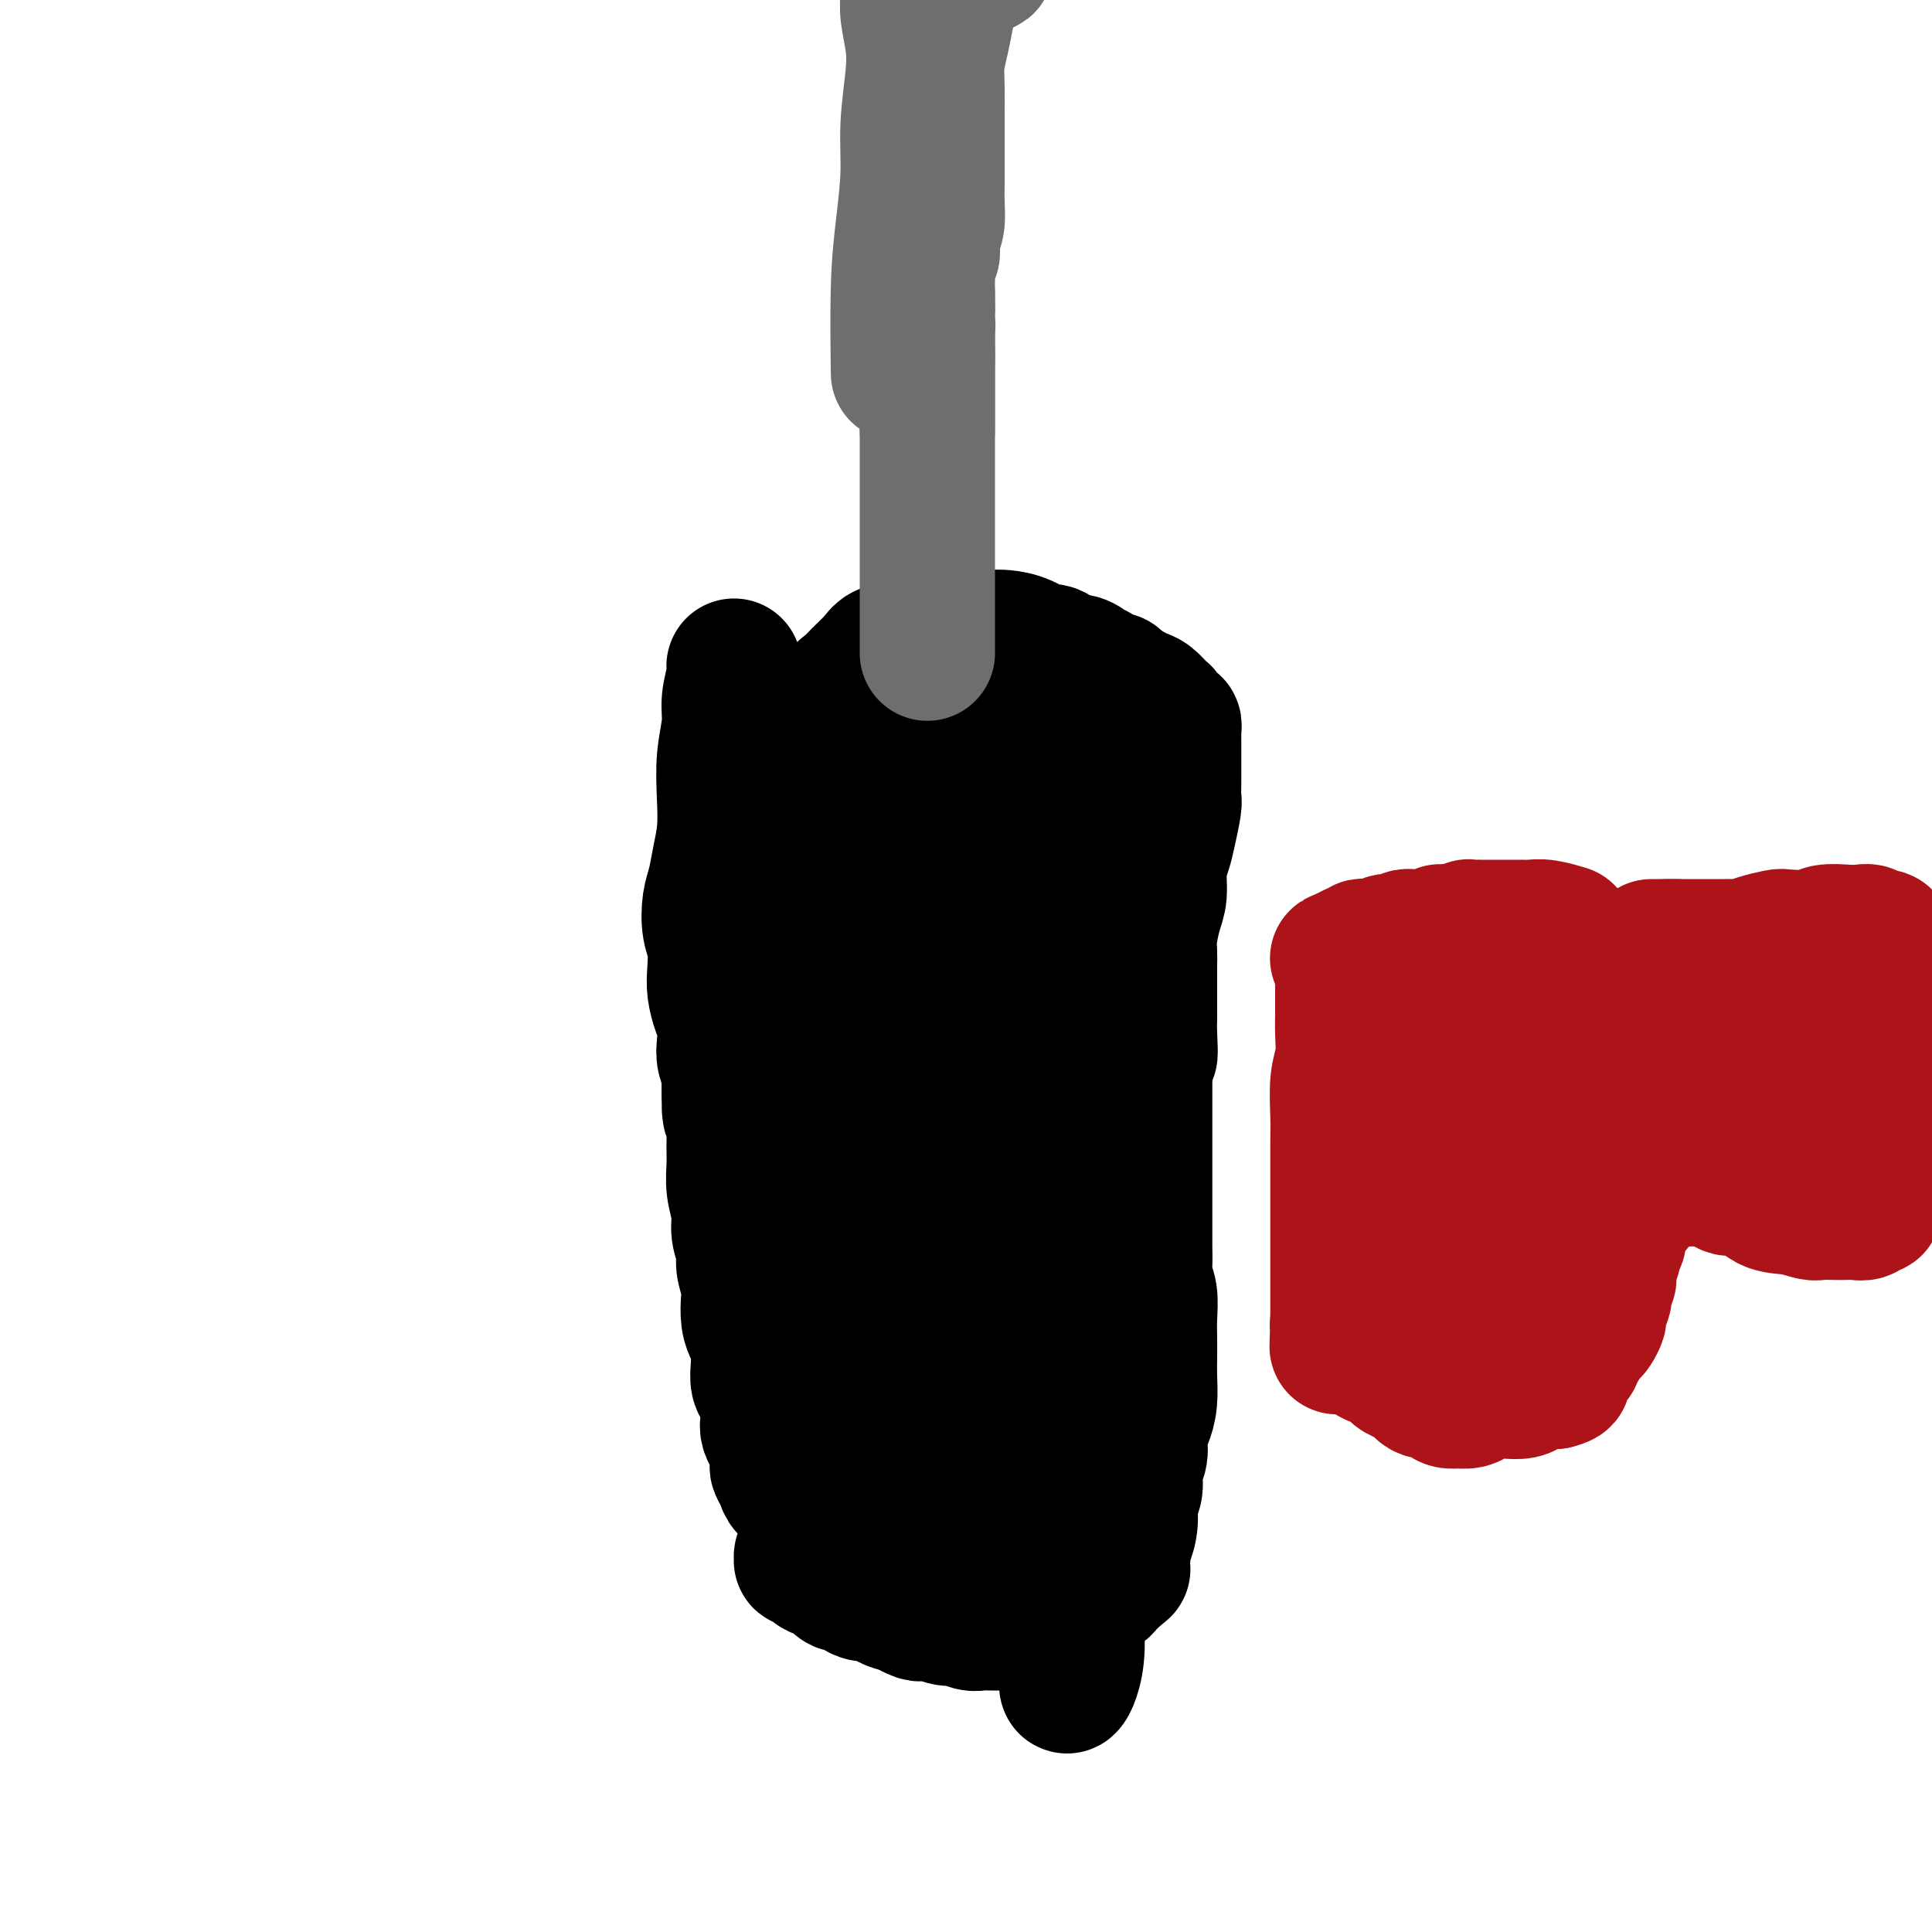 <svg viewBox='0 0 400 400' version='1.1' xmlns='http://www.w3.org/2000/svg' xmlns:xlink='http://www.w3.org/1999/xlink'><g fill='none' stroke='#000000' stroke-width='28' stroke-linecap='round' stroke-linejoin='round'><path d='M152,138c0.000,0.000 0.000,0.000 0,0c-0.000,-0.000 -0.000,-0.001 0,0c0.000,0.001 0.001,0.004 0,0c-0.001,-0.004 -0.004,-0.014 0,0c0.004,0.014 0.016,0.052 0,0c-0.016,-0.052 -0.061,-0.194 0,0c0.061,0.194 0.226,0.724 0,2c-0.226,1.276 -0.844,3.298 -1,5c-0.156,1.702 0.151,3.083 0,5c-0.151,1.917 -0.761,4.368 -1,7c-0.239,2.632 -0.106,5.444 0,8c0.106,2.556 0.185,4.855 0,7c-0.185,2.145 -0.634,4.137 -1,6c-0.366,1.863 -0.648,3.597 -1,5c-0.352,1.403 -0.775,2.475 -1,4c-0.225,1.525 -0.254,3.504 0,5c0.254,1.496 0.790,2.510 1,4c0.210,1.490 0.095,3.456 0,5c-0.095,1.544 -0.170,2.667 0,4c0.170,1.333 0.585,2.875 1,4c0.415,1.125 0.829,1.834 1,3c0.171,1.166 0.098,2.790 0,4c-0.098,1.210 -0.222,2.005 0,3c0.222,0.995 0.791,2.191 1,3c0.209,0.809 0.060,1.231 0,2c-0.060,0.769 -0.030,1.884 0,3'/><path d='M151,227c0.558,6.507 -0.048,2.774 0,2c0.048,-0.774 0.749,1.412 1,3c0.251,1.588 0.052,2.577 0,4c-0.052,1.423 0.043,3.280 0,5c-0.043,1.720 -0.223,3.302 0,5c0.223,1.698 0.848,3.512 1,5c0.152,1.488 -0.169,2.652 0,4c0.169,1.348 0.829,2.882 1,4c0.171,1.118 -0.148,1.822 0,3c0.148,1.178 0.761,2.831 1,4c0.239,1.169 0.103,1.853 0,3c-0.103,1.147 -0.172,2.758 0,4c0.172,1.242 0.585,2.114 1,3c0.415,0.886 0.833,1.787 1,3c0.167,1.213 0.083,2.737 0,4c-0.083,1.263 -0.167,2.264 0,3c0.167,0.736 0.583,1.208 1,2c0.417,0.792 0.833,1.904 1,3c0.167,1.096 0.083,2.176 0,3c-0.083,0.824 -0.166,1.390 0,2c0.166,0.610 0.579,1.262 1,2c0.421,0.738 0.848,1.563 1,2c0.152,0.437 0.029,0.488 0,1c-0.029,0.512 0.037,1.485 0,2c-0.037,0.515 -0.178,0.571 0,1c0.178,0.429 0.674,1.232 1,2c0.326,0.768 0.482,1.501 1,2c0.518,0.499 1.396,0.763 2,1c0.604,0.237 0.932,0.449 1,1c0.068,0.551 -0.123,1.443 0,2c0.123,0.557 0.562,0.778 1,1'/><path d='M167,313c1.155,1.571 1.041,0.998 1,1c-0.041,0.002 -0.011,0.579 0,1c0.011,0.421 0.003,0.687 0,1c-0.003,0.313 0.000,0.671 0,1c-0.000,0.329 -0.004,0.627 0,1c0.004,0.373 0.015,0.822 0,1c-0.015,0.178 -0.057,0.085 0,0c0.057,-0.085 0.212,-0.162 0,0c-0.212,0.162 -0.793,0.564 -1,1c-0.207,0.436 -0.041,0.905 0,1c0.041,0.095 -0.043,-0.185 0,0c0.043,0.185 0.212,0.834 0,1c-0.212,0.166 -0.804,-0.152 -1,0c-0.196,0.152 0.003,0.776 0,1c-0.003,0.224 -0.208,0.050 0,0c0.208,-0.050 0.828,0.025 1,0c0.172,-0.025 -0.106,-0.148 0,0c0.106,0.148 0.594,0.569 1,1c0.406,0.431 0.729,0.871 1,1c0.271,0.129 0.492,-0.054 1,0c0.508,0.054 1.305,0.344 2,1c0.695,0.656 1.288,1.678 2,2c0.712,0.322 1.541,-0.054 2,0c0.459,0.054 0.546,0.540 1,1c0.454,0.460 1.274,0.894 2,1c0.726,0.106 1.360,-0.116 2,0c0.640,0.116 1.288,0.570 2,1c0.712,0.430 1.489,0.837 2,1c0.511,0.163 0.755,0.081 1,0'/><path d='M186,332c2.974,1.248 1.908,0.869 2,1c0.092,0.131 1.341,0.771 2,1c0.659,0.229 0.728,0.046 1,0c0.272,-0.046 0.748,0.044 1,0c0.252,-0.044 0.280,-0.222 1,0c0.720,0.222 2.132,0.844 3,1c0.868,0.156 1.192,-0.154 2,0c0.808,0.154 2.099,0.773 3,1c0.901,0.227 1.411,0.061 2,0c0.589,-0.061 1.257,-0.016 2,0c0.743,0.016 1.561,0.004 2,0c0.439,-0.004 0.499,-0.001 1,0c0.501,0.001 1.444,0.000 2,0c0.556,-0.000 0.726,-0.000 1,0c0.274,0.000 0.651,-0.000 1,0c0.349,0.000 0.671,0.001 1,0c0.329,-0.001 0.666,-0.003 1,0c0.334,0.003 0.666,0.011 1,0c0.334,-0.011 0.671,-0.041 1,0c0.329,0.041 0.652,0.151 1,0c0.348,-0.151 0.722,-0.565 1,-1c0.278,-0.435 0.460,-0.890 1,-1c0.540,-0.110 1.439,0.125 2,0c0.561,-0.125 0.784,-0.611 1,-1c0.216,-0.389 0.425,-0.682 1,-1c0.575,-0.318 1.516,-0.663 2,-1c0.484,-0.337 0.511,-0.668 1,-1c0.489,-0.332 1.440,-0.666 2,-1c0.560,-0.334 0.728,-0.667 1,-1c0.272,-0.333 0.649,-0.667 1,-1c0.351,-0.333 0.675,-0.667 1,-1'/><path d='M231,326c2.389,-1.756 1.362,-1.148 1,-1c-0.362,0.148 -0.060,-0.166 0,-1c0.060,-0.834 -0.124,-2.189 0,-3c0.124,-0.811 0.554,-1.078 1,-2c0.446,-0.922 0.908,-2.500 1,-4c0.092,-1.500 -0.186,-2.923 0,-4c0.186,-1.077 0.837,-1.810 1,-3c0.163,-1.190 -0.163,-2.837 0,-4c0.163,-1.163 0.814,-1.840 1,-3c0.186,-1.160 -0.094,-2.802 0,-4c0.094,-1.198 0.561,-1.951 1,-3c0.439,-1.049 0.849,-2.393 1,-4c0.151,-1.607 0.041,-3.477 0,-5c-0.041,-1.523 -0.015,-2.701 0,-4c0.015,-1.299 0.018,-2.720 0,-4c-0.018,-1.280 -0.057,-2.419 0,-4c0.057,-1.581 0.212,-3.605 0,-5c-0.212,-1.395 -0.789,-2.163 -1,-3c-0.211,-0.837 -0.057,-1.745 0,-3c0.057,-1.255 0.015,-2.857 0,-4c-0.015,-1.143 -0.004,-1.828 0,-3c0.004,-1.172 0.001,-2.831 0,-4c-0.001,-1.169 -0.000,-1.848 0,-3c0.000,-1.152 0.000,-2.778 0,-4c-0.000,-1.222 -0.000,-2.041 0,-3c0.000,-0.959 0.000,-2.059 0,-3c-0.000,-0.941 -0.000,-1.722 0,-3c0.000,-1.278 0.000,-3.054 0,-4c-0.000,-0.946 -0.000,-1.062 0,-2c0.000,-0.938 0.000,-2.696 0,-4c-0.000,-1.304 -0.000,-2.152 0,-3'/><path d='M237,222c0.072,-11.225 0.751,-5.286 1,-4c0.249,1.286 0.067,-2.080 0,-4c-0.067,-1.920 -0.018,-2.394 0,-3c0.018,-0.606 0.005,-1.345 0,-2c-0.005,-0.655 -0.002,-1.226 0,-2c0.002,-0.774 0.003,-1.750 0,-3c-0.003,-1.250 -0.011,-2.773 0,-4c0.011,-1.227 0.041,-2.159 0,-3c-0.041,-0.841 -0.151,-1.593 0,-3c0.151,-1.407 0.565,-3.470 1,-5c0.435,-1.530 0.891,-2.529 1,-4c0.109,-1.471 -0.128,-3.415 0,-5c0.128,-1.585 0.623,-2.812 1,-4c0.377,-1.188 0.637,-2.339 1,-4c0.363,-1.661 0.829,-3.834 1,-5c0.171,-1.166 0.046,-1.325 0,-2c-0.046,-0.675 -0.012,-1.868 0,-3c0.012,-1.132 0.003,-2.205 0,-3c-0.003,-0.795 -0.001,-1.312 0,-2c0.001,-0.688 0.001,-1.548 0,-2c-0.001,-0.452 -0.003,-0.498 0,-1c0.003,-0.502 0.012,-1.462 0,-2c-0.012,-0.538 -0.044,-0.654 0,-1c0.044,-0.346 0.163,-0.923 0,-1c-0.163,-0.077 -0.610,0.344 -1,0c-0.390,-0.344 -0.723,-1.454 -1,-2c-0.277,-0.546 -0.497,-0.527 -1,-1c-0.503,-0.473 -1.290,-1.436 -2,-2c-0.710,-0.564 -1.345,-0.729 -2,-1c-0.655,-0.271 -1.330,-0.649 -2,-1c-0.670,-0.351 -1.335,-0.676 -2,-1'/><path d='M232,142c-1.820,-1.785 -0.868,-1.249 -1,-1c-0.132,0.249 -1.346,0.211 -2,0c-0.654,-0.211 -0.748,-0.595 -1,-1c-0.252,-0.405 -0.662,-0.831 -1,-1c-0.338,-0.169 -0.603,-0.082 -1,0c-0.397,0.082 -0.925,0.157 -1,0c-0.075,-0.157 0.305,-0.548 0,-1c-0.305,-0.452 -1.295,-0.965 -2,-1c-0.705,-0.035 -1.126,0.407 -2,0c-0.874,-0.407 -2.199,-1.665 -3,-2c-0.801,-0.335 -1.076,0.251 -2,0c-0.924,-0.251 -2.497,-1.339 -4,-2c-1.503,-0.661 -2.937,-0.896 -4,-1c-1.063,-0.104 -1.754,-0.076 -3,0c-1.246,0.076 -3.047,0.201 -4,0c-0.953,-0.201 -1.059,-0.726 -2,-1c-0.941,-0.274 -2.717,-0.295 -4,0c-1.283,0.295 -2.072,0.907 -3,1c-0.928,0.093 -1.996,-0.333 -3,0c-1.004,0.333 -1.945,1.426 -3,2c-1.055,0.574 -2.223,0.628 -3,1c-0.777,0.372 -1.164,1.063 -2,2c-0.836,0.937 -2.123,2.119 -3,3c-0.877,0.881 -1.345,1.461 -2,2c-0.655,0.539 -1.497,1.037 -2,2c-0.503,0.963 -0.668,2.390 -1,3c-0.332,0.610 -0.832,0.401 -1,1c-0.168,0.599 -0.004,2.006 0,3c0.004,0.994 -0.153,1.575 0,3c0.153,1.425 0.615,3.693 1,6c0.385,2.307 0.692,4.654 1,7'/><path d='M174,167c0.183,4.883 0.640,5.592 1,8c0.360,2.408 0.623,6.516 1,10c0.377,3.484 0.870,6.342 1,10c0.130,3.658 -0.102,8.114 0,12c0.102,3.886 0.538,7.203 1,13c0.462,5.797 0.949,14.074 1,18c0.051,3.926 -0.335,3.499 0,6c0.335,2.501 1.392,7.928 2,12c0.608,4.072 0.768,6.790 1,10c0.232,3.210 0.534,6.914 1,10c0.466,3.086 1.094,5.554 2,8c0.906,2.446 2.089,4.872 3,7c0.911,2.128 1.550,3.960 2,6c0.450,2.040 0.709,4.287 1,6c0.291,1.713 0.612,2.892 1,4c0.388,1.108 0.844,2.146 1,3c0.156,0.854 0.013,1.522 0,2c-0.013,0.478 0.106,0.764 0,1c-0.106,0.236 -0.435,0.423 -1,0c-0.565,-0.423 -1.366,-1.456 -2,-4c-0.634,-2.544 -1.102,-6.598 -2,-12c-0.898,-5.402 -2.224,-12.152 -3,-20c-0.776,-7.848 -1.000,-16.795 -1,-25c-0.000,-8.205 0.223,-15.668 1,-23c0.777,-7.332 2.106,-14.534 3,-20c0.894,-5.466 1.353,-9.197 2,-12c0.647,-2.803 1.483,-4.676 2,-6c0.517,-1.324 0.716,-2.097 1,-2c0.284,0.097 0.653,1.065 1,2c0.347,0.935 0.670,1.839 1,5c0.330,3.161 0.665,8.581 1,14'/><path d='M196,210c0.298,7.438 -0.955,16.535 -2,27c-1.045,10.465 -1.880,22.300 -3,33c-1.120,10.700 -2.523,20.266 -4,28c-1.477,7.734 -3.026,13.638 -4,18c-0.974,4.362 -1.374,7.184 -2,9c-0.626,1.816 -1.480,2.625 -2,3c-0.520,0.375 -0.706,0.314 -1,0c-0.294,-0.314 -0.695,-0.882 -1,-2c-0.305,-1.118 -0.514,-2.785 -1,-5c-0.486,-2.215 -1.248,-4.979 -2,-9c-0.752,-4.021 -1.494,-9.299 -2,-15c-0.506,-5.701 -0.777,-11.824 -1,-18c-0.223,-6.176 -0.399,-12.403 -1,-19c-0.601,-6.597 -1.626,-13.562 -2,-20c-0.374,-6.438 -0.097,-12.348 0,-18c0.097,-5.652 0.014,-11.048 0,-16c-0.014,-4.952 0.041,-9.462 0,-14c-0.041,-4.538 -0.179,-9.105 0,-13c0.179,-3.895 0.676,-7.117 1,-10c0.324,-2.883 0.475,-5.427 1,-7c0.525,-1.573 1.424,-2.176 2,-3c0.576,-0.824 0.830,-1.870 1,-2c0.170,-0.130 0.257,0.657 0,2c-0.257,1.343 -0.858,3.244 -1,6c-0.142,2.756 0.175,6.368 0,11c-0.175,4.632 -0.841,10.283 -1,16c-0.159,5.717 0.188,11.501 0,17c-0.188,5.499 -0.911,10.714 -1,15c-0.089,4.286 0.455,7.643 1,11'/><path d='M171,235c0.120,13.082 0.921,7.789 1,7c0.079,-0.789 -0.564,2.928 -1,5c-0.436,2.072 -0.665,2.501 -1,3c-0.335,0.499 -0.776,1.070 -1,1c-0.224,-0.070 -0.230,-0.779 0,-1c0.230,-0.221 0.697,0.046 1,-1c0.303,-1.046 0.443,-3.405 1,-6c0.557,-2.595 1.531,-5.427 3,-9c1.469,-3.573 3.433,-7.886 5,-12c1.567,-4.114 2.737,-8.029 4,-11c1.263,-2.971 2.618,-4.999 4,-7c1.382,-2.001 2.789,-3.975 4,-5c1.211,-1.025 2.224,-1.101 3,-1c0.776,0.101 1.313,0.378 2,1c0.687,0.622 1.522,1.588 2,4c0.478,2.412 0.597,6.271 1,12c0.403,5.729 1.089,13.330 1,22c-0.089,8.670 -0.953,18.410 -2,28c-1.047,9.590 -2.277,19.030 -3,27c-0.723,7.970 -0.940,14.472 -1,20c-0.060,5.528 0.038,10.084 0,13c-0.038,2.916 -0.212,4.193 0,5c0.212,0.807 0.811,1.143 1,1c0.189,-0.143 -0.033,-0.765 0,-1c0.033,-0.235 0.322,-0.085 1,-1c0.678,-0.915 1.745,-2.897 3,-6c1.255,-3.103 2.698,-7.326 4,-12c1.302,-4.674 2.462,-9.799 4,-15c1.538,-5.201 3.452,-10.477 5,-15c1.548,-4.523 2.728,-8.292 4,-12c1.272,-3.708 2.636,-7.354 4,-11'/><path d='M220,258c4.427,-12.396 2.494,-7.385 2,-7c-0.494,0.385 0.449,-3.857 1,-6c0.551,-2.143 0.708,-2.187 1,-2c0.292,0.187 0.717,0.607 1,1c0.283,0.393 0.424,0.760 1,2c0.576,1.240 1.586,3.352 2,7c0.414,3.648 0.231,8.830 0,15c-0.231,6.170 -0.510,13.326 -1,21c-0.490,7.674 -1.193,15.864 -2,23c-0.807,7.136 -1.720,13.218 -2,18c-0.280,4.782 0.071,8.265 0,11c-0.071,2.735 -0.565,4.723 -1,6c-0.435,1.277 -0.810,1.842 -1,2c-0.190,0.158 -0.196,-0.090 0,-1c0.196,-0.910 0.592,-2.480 1,-5c0.408,-2.520 0.826,-5.989 1,-11c0.174,-5.011 0.103,-11.565 0,-18c-0.103,-6.435 -0.238,-12.752 0,-19c0.238,-6.248 0.848,-12.425 1,-18c0.152,-5.575 -0.155,-10.546 0,-15c0.155,-4.454 0.774,-8.392 1,-12c0.226,-3.608 0.061,-6.885 0,-9c-0.061,-2.115 -0.018,-3.066 0,-4c0.018,-0.934 0.012,-1.850 0,-2c-0.012,-0.150 -0.031,0.465 0,1c0.031,0.535 0.113,0.991 0,2c-0.113,1.009 -0.420,2.571 0,5c0.420,2.429 1.566,5.723 2,10c0.434,4.277 0.155,9.536 0,15c-0.155,5.464 -0.187,11.133 0,16c0.187,4.867 0.594,8.934 1,13'/><path d='M228,297c0.443,11.595 0.051,10.584 0,12c-0.051,1.416 0.239,5.259 0,8c-0.239,2.741 -1.008,4.381 -2,6c-0.992,1.619 -2.206,3.218 -3,4c-0.794,0.782 -1.167,0.745 -2,1c-0.833,0.255 -2.127,0.800 -3,1c-0.873,0.200 -1.326,0.055 -2,-1c-0.674,-1.055 -1.570,-3.019 -3,-6c-1.430,-2.981 -3.394,-6.978 -5,-12c-1.606,-5.022 -2.855,-11.068 -3,-20c-0.145,-8.932 0.816,-20.749 1,-26c0.184,-5.251 -0.407,-3.936 1,-13c1.407,-9.064 4.811,-28.506 7,-40c2.189,-11.494 3.161,-15.041 4,-20c0.839,-4.959 1.545,-11.331 2,-16c0.455,-4.669 0.659,-7.635 1,-10c0.341,-2.365 0.820,-4.130 1,-5c0.180,-0.870 0.061,-0.845 0,-1c-0.061,-0.155 -0.063,-0.490 0,0c0.063,0.490 0.190,1.804 0,2c-0.190,0.196 -0.696,-0.726 -1,0c-0.304,0.726 -0.406,3.102 -1,6c-0.594,2.898 -1.681,6.319 -3,10c-1.319,3.681 -2.869,7.620 -4,12c-1.131,4.380 -1.844,9.199 -3,13c-1.156,3.801 -2.755,6.584 -4,9c-1.245,2.416 -2.138,4.465 -3,6c-0.862,1.535 -1.695,2.556 -2,3c-0.305,0.444 -0.082,0.312 0,0c0.082,-0.312 0.023,-0.803 0,-2c-0.023,-1.197 -0.012,-3.098 0,-5'/><path d='M201,213c0.360,-2.676 1.259,-5.865 2,-10c0.741,-4.135 1.323,-9.217 2,-14c0.677,-4.783 1.450,-9.267 2,-14c0.550,-4.733 0.876,-9.716 1,-14c0.124,-4.284 0.047,-7.868 0,-11c-0.047,-3.132 -0.065,-5.813 0,-8c0.065,-2.187 0.211,-3.879 0,-5c-0.211,-1.121 -0.779,-1.672 -1,-2c-0.221,-0.328 -0.094,-0.432 0,0c0.094,0.432 0.153,1.402 0,2c-0.153,0.598 -0.520,0.826 -1,2c-0.480,1.174 -1.073,3.296 -2,6c-0.927,2.704 -2.187,5.991 -3,9c-0.813,3.009 -1.177,5.741 -2,9c-0.823,3.259 -2.104,7.045 -3,10c-0.896,2.955 -1.407,5.078 -2,7c-0.593,1.922 -1.268,3.642 -2,5c-0.732,1.358 -1.520,2.352 -2,3c-0.480,0.648 -0.651,0.949 -1,1c-0.349,0.051 -0.875,-0.149 -1,0c-0.125,0.149 0.152,0.647 0,0c-0.152,-0.647 -0.732,-2.439 -1,-4c-0.268,-1.561 -0.223,-2.892 0,-5c0.223,-2.108 0.623,-4.994 1,-8c0.377,-3.006 0.732,-6.133 1,-9c0.268,-2.867 0.449,-5.476 1,-8c0.551,-2.524 1.471,-4.964 2,-7c0.529,-2.036 0.668,-3.670 1,-5c0.332,-1.330 0.859,-2.358 1,-3c0.141,-0.642 -0.102,-0.898 0,-1c0.102,-0.102 0.551,-0.051 1,0'/><path d='M195,139c1.437,-6.206 1.029,-1.222 1,1c-0.029,2.222 0.322,1.683 1,2c0.678,0.317 1.684,1.490 2,3c0.316,1.510 -0.056,3.355 0,5c0.056,1.645 0.542,3.088 1,5c0.458,1.912 0.890,4.294 1,6c0.110,1.706 -0.100,2.738 0,4c0.100,1.262 0.510,2.755 1,4c0.490,1.245 1.059,2.241 1,3c-0.059,0.759 -0.747,1.281 -1,2c-0.253,0.719 -0.072,1.634 0,2c0.072,0.366 0.036,0.183 0,0'/></g>
<g fill='none' stroke='#6D6E70' stroke-width='28' stroke-linecap='round' stroke-linejoin='round'><path d='M192,135c0.000,0.001 0.000,0.003 0,0c0.000,-0.003 0.000,-0.010 0,0c-0.000,0.010 -0.000,0.036 0,0c0.000,-0.036 0.000,-0.133 0,0c-0.000,0.133 -0.000,0.495 0,0c0.000,-0.495 0.000,-1.849 0,-3c0.000,-1.151 0.000,-2.101 0,-4c0.000,-1.899 0.000,-4.748 0,-7c0.000,-2.252 0.000,-3.909 0,-6c0.000,-2.091 0.000,-4.618 0,-7c0.000,-2.382 0.000,-4.620 0,-7c0.000,-2.380 0.000,-4.903 0,-7c0.000,-2.097 0.000,-3.766 0,-5c0.000,-1.234 -0.000,-2.031 0,-3c0.000,-0.969 0.000,-2.110 0,-3c0.000,-0.890 0.000,-1.530 0,-2c0.000,-0.470 0.000,-0.770 0,-1c0.000,-0.230 0.000,-0.391 0,-1c0.000,-0.609 0.000,-1.666 0,-2c0.000,-0.334 0.000,0.054 0,0c0.000,-0.054 0.000,-0.550 0,-1c0.000,-0.450 0.000,-0.856 0,-1c0.000,-0.144 0.000,-0.028 0,0c0.000,0.028 0.000,-0.034 0,0c0.000,0.034 0.000,0.163 0,0c0.000,-0.163 0.000,-0.618 0,-1c0.000,-0.382 0.000,-0.691 0,-1'/><path d='M192,73c-0.000,-9.609 -0.000,-2.631 0,0c0.000,2.631 0.000,0.915 0,0c-0.000,-0.915 -0.000,-1.029 0,-1c0.000,0.029 0.000,0.200 0,0c-0.000,-0.200 -0.000,-0.770 0,-1c0.000,-0.230 0.000,-0.118 0,0c-0.000,0.118 -0.000,0.242 0,0c0.000,-0.242 0.000,-0.849 0,-1c-0.000,-0.151 -0.000,0.156 0,0c0.000,-0.156 0.000,-0.773 0,-1c-0.000,-0.227 -0.000,-0.064 0,0c0.000,0.064 0.001,0.027 0,0c-0.001,-0.027 -0.004,-0.045 0,0c0.004,0.045 0.015,0.153 0,0c-0.015,-0.153 -0.056,-0.565 0,-1c0.056,-0.435 0.210,-0.891 0,-1c-0.210,-0.109 -0.785,0.128 -1,0c-0.215,-0.128 -0.072,-0.623 0,-1c0.072,-0.377 0.071,-0.637 0,-1c-0.071,-0.363 -0.211,-0.828 0,-1c0.211,-0.172 0.775,-0.049 1,0c0.225,0.049 0.113,0.025 0,0'/><path d='M192,64c0.000,-1.635 0.000,-1.222 0,-1c-0.000,0.222 -0.000,0.252 0,0c0.000,-0.252 0.000,-0.785 0,-1c-0.000,-0.215 -0.000,-0.110 0,0c0.000,0.110 0.000,0.226 0,0c0.000,-0.226 0.000,-0.793 0,-1c0.000,-0.207 0.000,-0.056 0,0c0.000,0.056 0.000,0.015 0,0c0.000,-0.015 0.000,-0.004 0,0c0.000,0.004 0.000,0.002 0,0'/><path d='M186,76c-0.000,-0.029 -0.001,-0.057 0,0c0.001,0.057 0.003,0.201 0,0c-0.003,-0.201 -0.011,-0.745 0,0c0.011,0.745 0.040,2.781 0,0c-0.040,-2.781 -0.151,-10.377 0,-16c0.151,-5.623 0.563,-9.272 1,-13c0.437,-3.728 0.898,-7.536 1,-11c0.102,-3.464 -0.155,-6.583 0,-10c0.155,-3.417 0.721,-7.132 1,-10c0.279,-2.868 0.270,-4.891 0,-7c-0.270,-2.109 -0.801,-4.305 -1,-6c-0.199,-1.695 -0.065,-2.889 0,-4c0.065,-1.111 0.062,-2.140 0,-3c-0.062,-0.860 -0.182,-1.551 0,-2c0.182,-0.449 0.667,-0.656 1,-1c0.333,-0.344 0.513,-0.824 1,-1c0.487,-0.176 1.282,-0.048 2,0c0.718,0.048 1.359,0.016 2,0c0.641,-0.016 1.283,-0.016 2,0c0.717,0.016 1.509,0.047 2,0c0.491,-0.047 0.681,-0.170 1,0c0.319,0.170 0.768,0.635 1,1c0.232,0.365 0.248,0.630 0,1c-0.248,0.370 -0.761,0.845 -1,1c-0.239,0.155 -0.205,-0.010 0,0c0.205,0.010 0.580,0.196 1,0c0.420,-0.196 0.886,-0.774 1,-1c0.114,-0.226 -0.123,-0.099 0,0c0.123,0.099 0.607,0.171 1,0c0.393,-0.171 0.697,-0.586 1,-1'/><path d='M203,-7c1.864,0.040 1.025,-0.359 1,-1c-0.025,-0.641 0.764,-1.525 1,-2c0.236,-0.475 -0.081,-0.542 0,-1c0.081,-0.458 0.558,-1.307 1,-2c0.442,-0.693 0.847,-1.229 1,-2c0.153,-0.771 0.055,-1.776 0,-2c-0.055,-0.224 -0.067,0.333 0,0c0.067,-0.333 0.211,-1.555 0,-2c-0.211,-0.445 -0.778,-0.113 -1,0c-0.222,0.113 -0.100,0.007 0,0c0.100,-0.007 0.178,0.084 0,0c-0.178,-0.084 -0.611,-0.342 -1,0c-0.389,0.342 -0.733,1.286 -1,2c-0.267,0.714 -0.456,1.198 -1,2c-0.544,0.802 -1.441,1.921 -2,3c-0.559,1.079 -0.779,2.118 -1,3c-0.221,0.882 -0.441,1.607 -1,3c-0.559,1.393 -1.456,3.455 -2,5c-0.544,1.545 -0.734,2.572 -1,4c-0.266,1.428 -0.607,3.255 -1,5c-0.393,1.745 -0.837,3.408 -1,5c-0.163,1.592 -0.044,3.114 0,5c0.044,1.886 0.011,4.135 0,6c-0.011,1.865 -0.002,3.346 0,5c0.002,1.654 -0.002,3.482 0,5c0.002,1.518 0.011,2.726 0,4c-0.011,1.274 -0.041,2.612 0,4c0.041,1.388 0.155,2.825 0,4c-0.155,1.175 -0.577,2.087 -1,3'/><path d='M193,49c-0.094,5.922 0.171,2.727 0,2c-0.171,-0.727 -0.778,1.012 -1,2c-0.222,0.988 -0.060,1.223 0,2c0.060,0.777 0.016,2.095 0,3c-0.016,0.905 -0.004,1.397 0,2c0.004,0.603 0.001,1.316 0,2c-0.001,0.684 -0.000,1.339 0,2c0.000,0.661 0.000,1.327 0,2c-0.000,0.673 -0.000,1.353 0,2c0.000,0.647 0.000,1.261 0,2c-0.000,0.739 -0.000,1.601 0,2c0.000,0.399 0.000,0.333 0,1c-0.000,0.667 -0.000,2.066 0,3c0.000,0.934 0.000,1.402 0,2c-0.000,0.598 -0.000,1.325 0,2c0.000,0.675 0.000,1.299 0,2c-0.000,0.701 -0.000,1.479 0,2c0.000,0.521 0.000,0.784 0,1c-0.000,0.216 -0.000,0.383 0,1c0.000,0.617 0.000,1.682 0,2c-0.000,0.318 -0.000,-0.111 0,0c0.000,0.111 0.000,0.761 0,1c-0.000,0.239 -0.000,0.068 0,0c0.000,-0.068 0.000,-0.034 0,0'/></g>
<g fill='none' stroke='#AD1419' stroke-width='28' stroke-linecap='round' stroke-linejoin='round'><path d='M324,193c-0.000,-0.000 -0.000,-0.000 0,0c0.000,0.000 0.000,0.000 0,0c-0.000,-0.000 -0.001,-0.000 0,0c0.001,0.000 0.004,0.001 0,0c-0.004,-0.001 -0.013,-0.004 0,0c0.013,0.004 0.050,0.015 0,0c-0.050,-0.015 -0.186,-0.057 0,0c0.186,0.057 0.694,0.211 0,0c-0.694,-0.211 -2.592,-0.789 -4,-1c-1.408,-0.211 -2.328,-0.057 -3,0c-0.672,0.057 -1.096,0.015 -2,0c-0.904,-0.015 -2.287,-0.004 -3,0c-0.713,0.004 -0.756,0.001 -1,0c-0.244,-0.001 -0.690,-0.000 -1,0c-0.310,0.000 -0.483,0.000 -1,0c-0.517,-0.000 -1.376,-0.001 -2,0c-0.624,0.001 -1.012,0.004 -1,0c0.012,-0.004 0.425,-0.015 0,0c-0.425,0.015 -1.686,0.057 -2,0c-0.314,-0.057 0.319,-0.211 0,0c-0.319,0.211 -1.591,0.789 -2,1c-0.409,0.211 0.044,0.057 0,0c-0.044,-0.057 -0.584,-0.016 -1,0c-0.416,0.016 -0.708,0.008 -1,0'/><path d='M300,193c-3.669,-0.061 -0.841,-0.212 0,0c0.841,0.212 -0.304,0.789 -1,1c-0.696,0.211 -0.942,0.057 -1,0c-0.058,-0.057 0.074,-0.015 0,0c-0.074,0.015 -0.353,0.004 -1,0c-0.647,-0.004 -1.664,-0.002 -2,0c-0.336,0.002 0.007,0.004 0,0c-0.007,-0.004 -0.364,-0.015 -1,0c-0.636,0.015 -1.551,0.056 -2,0c-0.449,-0.056 -0.431,-0.207 -1,0c-0.569,0.207 -1.725,0.774 -2,1c-0.275,0.226 0.330,0.113 0,0c-0.330,-0.113 -1.595,-0.226 -2,0c-0.405,0.226 0.050,0.793 0,1c-0.050,0.207 -0.605,0.056 -1,0c-0.395,-0.056 -0.632,-0.016 -1,0c-0.368,0.016 -0.868,0.008 -1,0c-0.132,-0.008 0.106,-0.016 0,0c-0.106,0.016 -0.554,0.056 -1,0c-0.446,-0.056 -0.890,-0.207 -1,0c-0.110,0.207 0.114,0.774 0,1c-0.114,0.226 -0.566,0.113 -1,0c-0.434,-0.113 -0.851,-0.226 -1,0c-0.149,0.226 -0.030,0.793 0,1c0.030,0.207 -0.030,0.056 0,0c0.030,-0.056 0.152,-0.016 0,0c-0.152,0.016 -0.576,0.008 -1,0'/><path d='M279,198c-3.475,0.789 -1.663,0.263 -1,0c0.663,-0.263 0.178,-0.263 0,0c-0.178,0.263 -0.048,0.788 0,1c0.048,0.212 0.013,0.111 0,0c-0.013,-0.111 -0.003,-0.233 0,0c0.003,0.233 0.001,0.820 0,1c-0.001,0.180 -0.000,-0.048 0,0c0.000,0.048 0.000,0.371 0,1c-0.000,0.629 -0.000,1.563 0,2c0.000,0.437 0.001,0.378 0,1c-0.001,0.622 -0.004,1.927 0,3c0.004,1.073 0.015,1.914 0,3c-0.015,1.086 -0.057,2.416 0,4c0.057,1.584 0.211,3.420 0,5c-0.211,1.580 -0.789,2.903 -1,5c-0.211,2.097 -0.057,4.966 0,7c0.057,2.034 0.015,3.232 0,5c-0.015,1.768 -0.004,4.104 0,6c0.004,1.896 0.001,3.350 0,5c-0.001,1.650 -0.000,3.496 0,5c0.000,1.504 0.000,2.668 0,4c-0.000,1.332 -0.000,2.833 0,4c0.000,1.167 0.000,2.000 0,3c-0.000,1.000 -0.000,2.166 0,3c0.000,0.834 0.000,1.337 0,2c-0.000,0.663 -0.000,1.487 0,2c0.000,0.513 0.000,0.715 0,1c-0.000,0.285 -0.000,0.653 0,1c0.000,0.347 0.000,0.674 0,1'/><path d='M277,273c-0.314,11.537 -0.099,2.879 0,0c0.099,-2.879 0.082,0.021 0,1c-0.082,0.979 -0.230,0.037 0,0c0.230,-0.037 0.839,0.830 1,1c0.161,0.170 -0.125,-0.359 0,0c0.125,0.359 0.662,1.606 1,2c0.338,0.394 0.479,-0.064 1,0c0.521,0.064 1.424,0.651 2,1c0.576,0.349 0.826,0.461 1,1c0.174,0.539 0.274,1.505 1,2c0.726,0.495 2.080,0.519 3,1c0.920,0.481 1.406,1.421 2,2c0.594,0.579 1.297,0.799 2,1c0.703,0.201 1.405,0.383 2,1c0.595,0.617 1.081,1.668 2,2c0.919,0.332 2.269,-0.055 3,0c0.731,0.055 0.843,0.551 1,1c0.157,0.449 0.359,0.849 1,1c0.641,0.151 1.722,0.051 2,0c0.278,-0.051 -0.246,-0.052 0,0c0.246,0.052 1.263,0.158 2,0c0.737,-0.158 1.194,-0.581 2,-1c0.806,-0.419 1.960,-0.834 3,-1c1.040,-0.166 1.966,-0.083 3,0c1.034,0.083 2.178,0.166 3,0c0.822,-0.166 1.323,-0.581 2,-1c0.677,-0.419 1.528,-0.844 2,-1c0.472,-0.156 0.563,-0.045 1,0c0.437,0.045 1.218,0.022 2,0'/><path d='M322,286c3.359,-0.862 0.756,-1.019 0,-1c-0.756,0.019 0.336,0.212 1,0c0.664,-0.212 0.900,-0.830 1,-1c0.100,-0.170 0.065,0.109 0,0c-0.065,-0.109 -0.158,-0.606 0,-1c0.158,-0.394 0.567,-0.687 1,-1c0.433,-0.313 0.890,-0.647 1,-1c0.110,-0.353 -0.125,-0.723 0,-1c0.125,-0.277 0.612,-0.459 1,-1c0.388,-0.541 0.678,-1.440 1,-2c0.322,-0.560 0.675,-0.781 1,-1c0.325,-0.219 0.622,-0.435 1,-1c0.378,-0.565 0.837,-1.479 1,-2c0.163,-0.521 0.030,-0.649 0,-1c-0.030,-0.351 0.044,-0.924 0,-1c-0.044,-0.076 -0.204,0.344 0,0c0.204,-0.344 0.773,-1.453 1,-2c0.227,-0.547 0.114,-0.531 0,-1c-0.114,-0.469 -0.228,-1.421 0,-2c0.228,-0.579 0.797,-0.784 1,-1c0.203,-0.216 0.041,-0.442 0,-1c-0.041,-0.558 0.041,-1.446 0,-2c-0.041,-0.554 -0.203,-0.774 0,-1c0.203,-0.226 0.773,-0.459 1,-1c0.227,-0.541 0.113,-1.392 0,-2c-0.113,-0.608 -0.223,-0.975 0,-1c0.223,-0.025 0.781,0.292 1,0c0.219,-0.292 0.100,-1.192 0,-2c-0.100,-0.808 -0.181,-1.525 0,-2c0.181,-0.475 0.623,-0.707 1,-1c0.377,-0.293 0.688,-0.646 1,-1'/><path d='M337,251c0.954,-3.908 -0.160,-1.677 0,-1c0.160,0.677 1.594,-0.201 2,-1c0.406,-0.799 -0.215,-1.521 0,-2c0.215,-0.479 1.267,-0.716 2,-1c0.733,-0.284 1.148,-0.614 2,-1c0.852,-0.386 2.142,-0.827 3,-1c0.858,-0.173 1.286,-0.077 2,0c0.714,0.077 1.715,0.136 3,0c1.285,-0.136 2.853,-0.468 4,0c1.147,0.468 1.872,1.737 3,2c1.128,0.263 2.657,-0.479 4,0c1.343,0.479 2.499,2.181 4,3c1.501,0.819 3.347,0.755 5,1c1.653,0.245 3.114,0.797 4,1c0.886,0.203 1.197,0.055 2,0c0.803,-0.055 2.099,-0.019 3,0c0.901,0.019 1.408,0.020 2,0c0.592,-0.020 1.269,-0.061 2,0c0.731,0.061 1.517,0.224 2,0c0.483,-0.224 0.665,-0.837 1,-1c0.335,-0.163 0.825,0.123 1,0c0.175,-0.123 0.037,-0.654 0,-1c-0.037,-0.346 0.029,-0.507 0,-1c-0.029,-0.493 -0.151,-1.318 0,-2c0.151,-0.682 0.577,-1.221 1,-2c0.423,-0.779 0.845,-1.797 1,-3c0.155,-1.203 0.044,-2.590 0,-4c-0.044,-1.410 -0.022,-2.842 0,-4c0.022,-1.158 0.044,-2.043 0,-3c-0.044,-0.957 -0.156,-1.988 0,-3c0.156,-1.012 0.578,-2.006 1,-3'/><path d='M391,224c0.620,-4.367 0.170,-2.285 0,-2c-0.170,0.285 -0.059,-1.226 0,-2c0.059,-0.774 0.067,-0.812 0,-1c-0.067,-0.188 -0.210,-0.525 0,-1c0.210,-0.475 0.774,-1.089 1,-2c0.226,-0.911 0.114,-2.120 0,-3c-0.114,-0.880 -0.231,-1.433 0,-2c0.231,-0.567 0.809,-1.149 1,-2c0.191,-0.851 -0.004,-1.972 0,-3c0.004,-1.028 0.207,-1.963 0,-3c-0.207,-1.037 -0.824,-2.177 -1,-3c-0.176,-0.823 0.090,-1.330 0,-2c-0.090,-0.670 -0.534,-1.504 -1,-2c-0.466,-0.496 -0.953,-0.655 -1,-1c-0.047,-0.345 0.348,-0.877 0,-1c-0.348,-0.123 -1.437,0.162 -2,0c-0.563,-0.162 -0.598,-0.772 -1,-1c-0.402,-0.228 -1.169,-0.075 -2,0c-0.831,0.075 -1.726,0.072 -3,0c-1.274,-0.072 -2.928,-0.213 -4,0c-1.072,0.213 -1.561,0.779 -3,1c-1.439,0.221 -3.828,0.098 -5,0c-1.172,-0.098 -1.128,-0.170 -2,0c-0.872,0.170 -2.659,0.581 -4,1c-1.341,0.419 -2.236,0.844 -3,1c-0.764,0.156 -1.398,0.042 -2,0c-0.602,-0.042 -1.172,-0.011 -2,0c-0.828,0.011 -1.913,0.003 -3,0c-1.087,-0.003 -2.177,-0.001 -3,0c-0.823,0.001 -1.378,0.000 -2,0c-0.622,-0.000 -1.311,-0.000 -2,0'/><path d='M347,196c-6.747,0.309 -3.114,0.083 -2,0c1.114,-0.083 -0.290,-0.022 -1,0c-0.710,0.022 -0.726,0.006 -1,0c-0.274,-0.006 -0.805,-0.002 -1,0c-0.195,0.002 -0.052,0.000 0,0c0.052,-0.000 0.014,-0.000 0,0c-0.014,0.000 -0.004,0.000 0,0c0.004,-0.000 0.002,-0.000 0,0'/><path d='M324,256c0.022,0.009 0.044,0.017 0,0c-0.044,-0.017 -0.155,-0.061 0,0c0.155,0.061 0.576,0.225 0,0c-0.576,-0.225 -2.149,-0.839 -4,-1c-1.851,-0.161 -3.982,0.130 -6,0c-2.018,-0.130 -3.925,-0.680 -6,-1c-2.075,-0.320 -4.318,-0.409 -6,-1c-1.682,-0.591 -2.801,-1.684 -4,-3c-1.199,-1.316 -2.476,-2.856 -3,-4c-0.524,-1.144 -0.295,-1.892 0,-4c0.295,-2.108 0.658,-5.578 1,-7c0.342,-1.422 0.665,-0.798 1,-2c0.335,-1.202 0.682,-4.232 1,-6c0.318,-1.768 0.607,-2.274 1,-3c0.393,-0.726 0.890,-1.670 1,-2c0.110,-0.330 -0.166,-0.044 0,0c0.166,0.044 0.773,-0.154 1,0c0.227,0.154 0.072,0.659 0,2c-0.072,1.341 -0.062,3.520 0,6c0.062,2.480 0.174,5.263 0,8c-0.174,2.737 -0.635,5.427 -1,8c-0.365,2.573 -0.634,5.030 -1,7c-0.366,1.970 -0.830,3.454 -1,5c-0.170,1.546 -0.046,3.156 0,4c0.046,0.844 0.015,0.923 0,1c-0.015,0.077 -0.015,0.153 0,0c0.015,-0.153 0.046,-0.536 0,-1c-0.046,-0.464 -0.167,-1.011 0,-2c0.167,-0.989 0.622,-2.420 1,-4c0.378,-1.580 0.679,-3.309 1,-5c0.321,-1.691 0.660,-3.346 1,-5'/><path d='M301,246c0.579,-2.810 0.525,-1.835 1,-2c0.475,-0.165 1.479,-1.471 2,-2c0.521,-0.529 0.560,-0.281 1,0c0.440,0.281 1.281,0.593 2,1c0.719,0.407 1.314,0.907 2,2c0.686,1.093 1.461,2.777 2,4c0.539,1.223 0.842,1.983 1,3c0.158,1.017 0.172,2.291 0,3c-0.172,0.709 -0.531,0.852 -1,1c-0.469,0.148 -1.049,0.299 -2,0c-0.951,-0.299 -2.272,-1.050 -4,-2c-1.728,-0.950 -3.862,-2.100 -6,-4c-2.138,-1.900 -4.280,-4.548 -6,-7c-1.720,-2.452 -3.019,-4.706 -4,-7c-0.981,-2.294 -1.644,-4.628 -2,-7c-0.356,-2.372 -0.406,-4.783 0,-7c0.406,-2.217 1.269,-4.240 2,-6c0.731,-1.760 1.329,-3.255 2,-4c0.671,-0.745 1.415,-0.738 2,-1c0.585,-0.262 1.011,-0.792 2,-1c0.989,-0.208 2.540,-0.094 4,0c1.460,0.094 2.828,0.168 5,1c2.172,0.832 5.146,2.421 7,4c1.854,1.579 2.588,3.148 4,5c1.412,1.852 3.504,3.989 5,6c1.496,2.011 2.398,3.898 3,6c0.602,2.102 0.904,4.419 1,6c0.096,1.581 -0.012,2.426 0,3c0.012,0.574 0.146,0.878 0,1c-0.146,0.122 -0.573,0.061 -1,0'/><path d='M323,242c-0.234,1.442 -0.820,0.045 -1,-1c-0.180,-1.045 0.047,-1.740 0,-3c-0.047,-1.260 -0.367,-3.086 0,-5c0.367,-1.914 1.420,-3.917 2,-6c0.580,-2.083 0.688,-4.247 2,-7c1.312,-2.753 3.828,-6.094 5,-8c1.172,-1.906 1.000,-2.377 2,-3c1.000,-0.623 3.174,-1.399 5,-2c1.826,-0.601 3.306,-1.027 5,-1c1.694,0.027 3.602,0.507 5,1c1.398,0.493 2.287,0.999 3,2c0.713,1.001 1.251,2.495 2,4c0.749,1.505 1.708,3.019 2,5c0.292,1.981 -0.083,4.430 -1,7c-0.917,2.570 -2.377,5.261 -4,8c-1.623,2.739 -3.409,5.525 -6,9c-2.591,3.475 -5.987,7.637 -10,11c-4.013,3.363 -8.644,5.925 -13,9c-4.356,3.075 -8.436,6.663 -12,9c-3.564,2.337 -6.612,3.425 -9,4c-2.388,0.575 -4.118,0.639 -5,1c-0.882,0.361 -0.917,1.020 -1,1c-0.083,-0.020 -0.214,-0.719 0,-1c0.214,-0.281 0.773,-0.145 1,0c0.227,0.145 0.124,0.300 2,-1c1.876,-1.300 5.733,-4.053 7,-5c1.267,-0.947 -0.056,-0.088 2,-2c2.056,-1.912 7.489,-6.595 10,-9c2.511,-2.405 2.099,-2.532 3,-4c0.901,-1.468 3.115,-4.277 5,-7c1.885,-2.723 3.443,-5.362 5,-8'/><path d='M329,240c2.676,-4.049 2.867,-4.671 4,-6c1.133,-1.329 3.210,-3.365 5,-5c1.790,-1.635 3.295,-2.869 5,-4c1.705,-1.131 3.612,-2.159 5,-3c1.388,-0.841 2.257,-1.494 3,-2c0.743,-0.506 1.359,-0.865 2,-1c0.641,-0.135 1.305,-0.045 2,0c0.695,0.045 1.419,0.046 2,0c0.581,-0.046 1.017,-0.140 2,0c0.983,0.140 2.512,0.515 4,1c1.488,0.485 2.936,1.082 5,2c2.064,0.918 4.743,2.158 7,3c2.257,0.842 4.093,1.287 6,2c1.907,0.713 3.884,1.694 5,2c1.116,0.306 1.371,-0.062 2,0c0.629,0.062 1.632,0.553 2,1c0.368,0.447 0.102,0.849 0,1c-0.102,0.151 -0.041,0.051 0,0c0.041,-0.051 0.063,-0.055 0,0c-0.063,0.055 -0.211,0.167 -1,0c-0.789,-0.167 -2.220,-0.614 -4,-1c-1.780,-0.386 -3.910,-0.712 -6,-1c-2.090,-0.288 -4.139,-0.538 -6,-1c-1.861,-0.462 -3.532,-1.135 -5,-2c-1.468,-0.865 -2.733,-1.923 -4,-3c-1.267,-1.077 -2.537,-2.173 -3,-3c-0.463,-0.827 -0.118,-1.385 0,-2c0.118,-0.615 0.011,-1.289 0,-2c-0.011,-0.711 0.074,-1.461 0,-2c-0.074,-0.539 -0.307,-0.868 0,-1c0.307,-0.132 1.153,-0.066 2,0'/><path d='M363,213c0.450,-1.083 0.576,-0.290 1,0c0.424,0.290 1.144,0.078 2,0c0.856,-0.078 1.846,-0.021 3,0c1.154,0.021 2.473,0.006 3,0c0.527,-0.006 0.264,-0.003 0,0'/></g>
</svg>